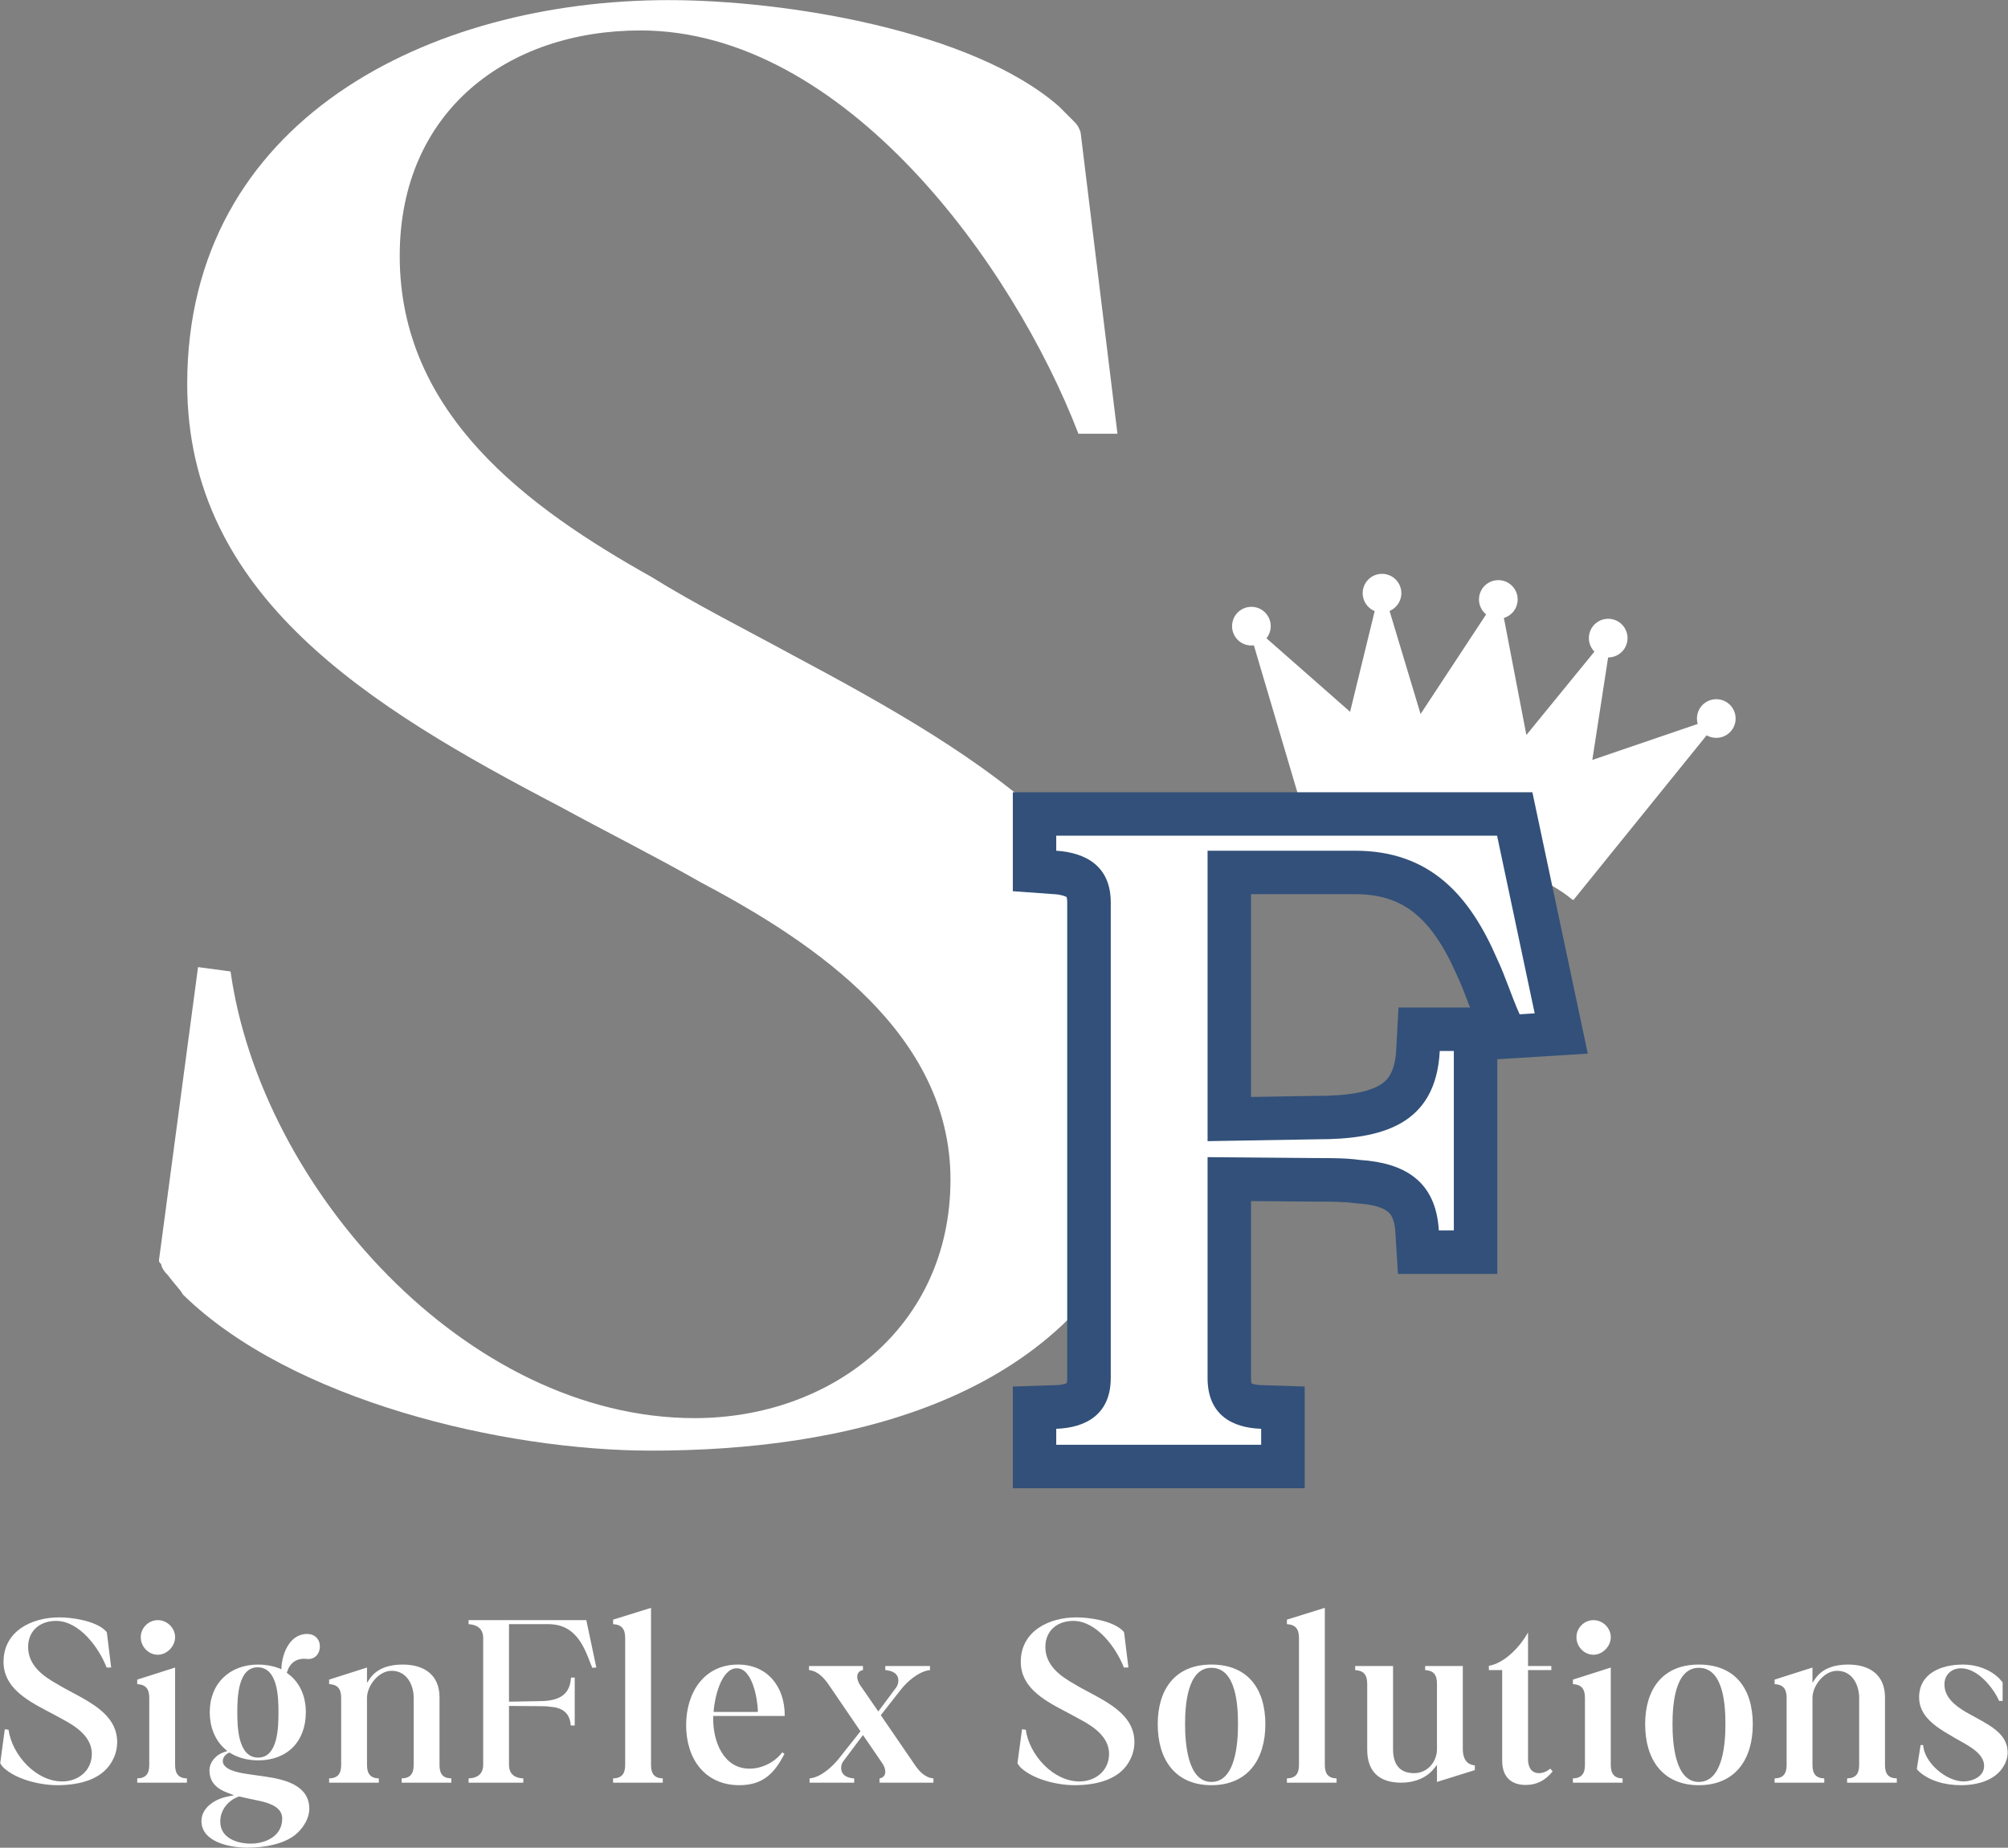 <svg xmlns="http://www.w3.org/2000/svg" xmlns:xlink="http://www.w3.org/1999/xlink" zoomAndPan="magnify" preserveAspectRatio="xMidYMid meet" version="1.0" viewBox="99.52 87.43 176.07 162.03"><rect x="99.52" y="87.43" width="176.07" height="162.03" fill="#808080" stroke="none"/><defs><g/><clipPath id="87b4a5b641"><path d="M 207 137 L 252 137 L 252 167 L 207 167 Z M 207 137 " clip-rule="nonzero"/></clipPath><clipPath id="6eee2e55f6"><path d="M 209.18 133.953 L 253.316 142.723 L 248.199 168.469 L 204.062 159.699 Z M 209.18 133.953 " clip-rule="nonzero"/></clipPath><clipPath id="1deec4d043"><path d="M 209.18 133.953 L 253.316 142.723 L 248.199 168.469 L 204.062 159.699 Z M 209.18 133.953 " clip-rule="nonzero"/></clipPath></defs><g clip-path="url(#87b4a5b641)"><g clip-path="url(#6eee2e55f6)"><g clip-path="url(#1deec4d043)"><path fill="#ffffff" d="M 250.344 148.777 C 249.422 148.594 248.531 149.191 248.348 150.109 C 248.293 150.387 248.309 150.66 248.383 150.914 L 239.141 154.07 L 240.527 145.082 C 241.281 145.086 241.969 144.582 242.172 143.824 C 242.414 142.918 241.875 141.988 240.969 141.75 C 240.066 141.508 239.137 142.047 238.895 142.949 C 238.734 143.551 238.918 144.16 239.324 144.574 L 233.359 151.883 L 231.387 141.621 C 231.969 141.445 232.438 140.965 232.562 140.328 C 232.746 139.41 232.148 138.516 231.23 138.336 C 230.312 138.152 229.418 138.75 229.234 139.668 C 229.109 140.305 229.359 140.926 229.828 141.312 L 224.082 150.043 L 221.363 141.008 C 221.898 140.777 222.301 140.285 222.383 139.668 C 222.504 138.742 221.852 137.891 220.926 137.766 C 219.996 137.641 219.145 138.293 219.02 139.223 C 218.918 140.004 219.363 140.73 220.059 141.016 L 217.902 149.848 L 210.57 143.402 C 210.734 143.195 210.855 142.949 210.91 142.672 C 211.094 141.754 210.496 140.859 209.578 140.676 C 208.66 140.496 207.766 141.09 207.586 142.008 C 207.402 142.93 208 143.82 208.918 144.004 C 209.102 144.039 209.289 144.043 209.465 144.02 L 214.746 161.871 C 217.312 161.016 221.711 160.973 226.539 161.934 C 231.371 162.895 235.418 164.613 237.461 166.383 L 249.164 151.91 C 249.32 152 249.496 152.066 249.68 152.102 C 250.598 152.285 251.492 151.688 251.676 150.77 C 251.855 149.852 251.262 148.961 250.344 148.777 Z M 250.344 148.777 " fill-opacity="1" fill-rule="evenodd"/></g></g></g><g fill="#ffffff" fill-opacity="1"><g transform="translate(110.612, 212.737)"><g><path d="M 3.043 -14.449 C 3.043 -14.262 3.23 -13.879 3.613 -13.5 C 4.184 -12.738 4.754 -12.168 4.945 -11.789 C 14.449 -2.473 33.082 1.902 46.012 1.902 C 62.742 1.902 81.566 -2.281 88.793 -18.633 C 90.504 -22.246 91.453 -26.617 91.453 -30.613 C 91.453 -49.246 75.484 -58.75 58.371 -67.879 C 54.188 -70.16 50.004 -72.25 46.012 -74.723 C 35.176 -80.805 23.957 -88.98 23.957 -102.863 C 23.957 -115.602 33.465 -122.637 45.062 -122.637 C 62.934 -122.637 77.766 -102.102 83.469 -87.27 L 86.891 -87.27 L 83.66 -113.699 C 83.469 -114.27 83.277 -114.461 83.09 -114.648 C 82.516 -115.219 81.945 -115.789 81.758 -115.98 C 74.152 -122.637 57.801 -125.297 47.531 -125.297 C 26.617 -125.297 5.324 -114.84 5.324 -91.645 C 5.324 -73.012 21.293 -63.312 38.027 -54.566 C 42.211 -52.285 46.391 -50.195 50.387 -47.914 C 60.461 -42.59 72.25 -34.605 72.25 -21.867 C 72.25 -8.938 61.793 -0.949 49.816 -0.949 C 29.852 -0.949 11.789 -21.105 9.125 -40.117 L 6.273 -40.5 L 2.852 -14.832 C 2.852 -14.641 2.852 -14.641 3.043 -14.449 Z M 3.043 -14.449 "/></g></g></g><path stroke-linecap="butt" transform="matrix(0.75, 0, 0, 0.75, 172.28, 130.125)" fill="none" stroke-linejoin="miter" d="M 26.481 112 L 50.439 112 L 50.439 110.12 C 47.033 110.016 44.163 108.484 44.163 104.193 L 44.163 78.38 L 57.017 78.49 C 58.679 78.49 60.424 78.49 61.981 78.703 C 67.132 79.026 70.861 81.12 71.21 86.938 L 72.955 86.938 L 72.955 65.958 L 71.314 65.958 C 70.861 74.625 64.502 76.286 57.017 76.286 L 44.163 76.5 L 44.163 42.536 L 61.413 42.536 C 70.215 42.536 74.83 47.818 78.023 55.172 C 79.017 57.266 79.658 59.464 80.653 61.667 L 82.424 61.557 L 78.023 40.792 L 26.481 40.792 L 26.481 42.536 C 29.887 42.776 32.84 44.307 32.84 48.599 L 32.84 104.193 C 32.84 108.484 29.887 110.016 26.481 110.12 Z M 26.481 112 " stroke="#325079" stroke-width="10.166" stroke-opacity="1" stroke-miterlimit="4"/><g fill="#ffffff" fill-opacity="1"><g transform="translate(191.557, 214.125)"><g><path d="M 0.578 0 L 18.547 0 L 18.547 -1.402 C 15.992 -1.484 13.848 -2.637 13.848 -5.852 L 13.848 -25.223 L 23.492 -25.141 C 24.727 -25.141 26.047 -25.141 27.199 -24.977 C 31.074 -24.727 33.875 -23.16 34.125 -18.793 L 35.441 -18.793 L 35.441 -34.535 L 34.207 -34.535 C 33.875 -28.023 29.098 -26.789 23.492 -26.789 L 13.848 -26.625 L 13.848 -52.094 L 26.789 -52.094 C 33.383 -52.094 36.844 -48.137 39.234 -42.613 C 39.977 -41.047 40.469 -39.398 41.211 -37.75 L 42.531 -37.832 L 39.234 -53.41 L 0.578 -53.41 L 0.578 -52.094 C 3.133 -51.93 5.359 -50.773 5.359 -47.559 L 5.359 -5.852 C 5.359 -2.637 3.133 -1.484 0.578 -1.402 Z M 0.578 0 "/></g></g></g><g fill="#ffffff" fill-opacity="1"><g transform="translate(99.213, 243.757)"><g><path d="M 0.352 -1.672 C 0.352 -1.648 0.375 -1.605 0.418 -1.562 C 0.484 -1.473 0.551 -1.406 0.57 -1.363 C 1.672 -0.285 3.828 0.219 5.324 0.219 C 7.258 0.219 9.438 -0.266 10.273 -2.156 C 10.473 -2.574 10.582 -3.078 10.582 -3.543 C 10.582 -5.699 8.734 -6.797 6.754 -7.852 C 6.27 -8.117 5.785 -8.359 5.324 -8.645 C 4.07 -9.348 2.773 -10.293 2.773 -11.902 C 2.773 -13.375 3.871 -14.188 5.215 -14.188 C 7.281 -14.188 8.996 -11.812 9.656 -10.098 L 10.055 -10.098 L 9.68 -13.156 C 9.656 -13.219 9.637 -13.242 9.613 -13.266 C 9.547 -13.332 9.48 -13.395 9.457 -13.418 C 8.578 -14.188 6.688 -14.496 5.5 -14.496 C 3.078 -14.496 0.617 -13.285 0.617 -10.602 C 0.617 -8.445 2.465 -7.324 4.398 -6.312 C 4.883 -6.051 5.367 -5.809 5.828 -5.543 C 6.996 -4.926 8.359 -4.004 8.359 -2.531 C 8.359 -1.035 7.148 -0.109 5.762 -0.109 C 3.453 -0.109 1.363 -2.441 1.055 -4.641 L 0.727 -4.684 L 0.328 -1.715 C 0.328 -1.695 0.328 -1.695 0.352 -1.672 Z M 0.352 -1.672 "/></g></g></g><g fill="#ffffff" fill-opacity="1"><g transform="translate(111.311, 243.757)"><g><path d="M 0.242 -9.039 L 0.242 -8.645 C 0.988 -8.602 1.297 -8.227 1.297 -7.434 L 1.297 -1.562 C 1.297 -0.77 0.988 -0.395 0.242 -0.375 L 0.242 0 L 4.598 0 L 4.598 -0.375 C 3.871 -0.395 3.562 -0.77 3.562 -1.562 L 3.562 -10.098 Z M 0.551 -12.758 C 0.551 -11.922 1.23 -11.219 2.047 -11.219 C 2.836 -11.219 3.562 -11.945 3.562 -12.758 C 3.562 -13.574 2.859 -14.254 2.047 -14.254 C 1.23 -14.254 0.551 -13.574 0.551 -12.758 Z M 0.551 -12.758 "/></g></g></g><g fill="#ffffff" fill-opacity="1"><g transform="translate(117.36, 243.757)"><g><path d="M -0.176 3.367 C -0.176 5.191 2.289 5.699 3.828 5.699 C 5.301 5.699 7.172 5.41 8.25 4.398 C 8.82 3.848 9.281 3.078 9.281 2.289 C 9.281 0.219 7.105 -0.285 5.477 -0.527 C 5.059 -0.594 4.641 -0.637 4.246 -0.703 C 3.98 -0.746 3.367 -0.812 2.816 -0.969 C 2.551 -1.055 2.266 -1.145 2.066 -1.297 C 1.871 -1.43 1.695 -1.629 1.695 -1.891 C 1.695 -2.242 1.957 -2.484 2.199 -2.617 L 2.289 -2.641 L 2.355 -2.598 C 3.078 -2.156 3.938 -1.957 4.797 -1.957 C 7.348 -1.957 8.977 -3.609 8.977 -6.18 C 8.977 -7.523 8.492 -8.777 7.391 -9.57 L 7.305 -9.637 L 7.348 -9.746 C 7.547 -10.426 8.074 -10.867 8.801 -10.867 C 8.93 -10.867 9.062 -10.844 9.195 -10.844 C 9.812 -10.844 10.207 -11.328 10.207 -11.945 C 10.207 -12.605 9.746 -13.043 9.086 -13.043 C 7.656 -13.043 6.953 -11.527 6.84 -10.164 L 6.84 -9.941 L 6.645 -10.031 C 6.051 -10.25 5.434 -10.359 4.797 -10.359 C 2.309 -10.359 0.551 -8.711 0.551 -6.18 C 0.551 -4.949 0.969 -3.762 1.891 -2.949 L 2.09 -2.773 L 1.824 -2.684 C 1.121 -2.465 0.527 -1.824 0.527 -1.078 C 0.527 -0.023 1.188 0.551 2.156 0.902 L 2.684 1.102 L 2.133 1.211 C 1.012 1.43 -0.176 2.18 -0.176 3.367 Z M 4.75 -10.117 C 6.535 -10.117 6.578 -7.434 6.578 -6.18 C 6.578 -4.949 6.555 -2.199 4.797 -2.199 C 3.012 -2.199 2.969 -4.926 2.969 -6.18 C 2.969 -7.414 3.012 -10.117 4.75 -10.117 Z M 3.059 1.23 L 3.102 1.211 L 3.145 1.211 C 3.586 1.32 4.027 1.406 4.445 1.496 C 4.641 1.539 4.883 1.582 5.148 1.648 C 5.918 1.848 6.906 2.199 6.906 3.145 C 6.906 4.73 5.391 5.344 4.137 5.344 C 3.035 5.344 1.473 4.906 1.473 3.41 C 1.473 2.398 2.156 1.562 3.059 1.23 Z M 3.059 1.23 "/></g></g></g><g fill="#ffffff" fill-opacity="1"><g transform="translate(128.204, 243.757)"><g><path d="M 0.176 -9.039 L 0.176 -8.645 C 0.926 -8.602 1.23 -8.227 1.23 -7.434 L 1.23 -1.562 C 1.23 -0.77 0.926 -0.395 0.176 -0.375 L 0.176 0 L 4.531 0 L 4.531 -0.375 C 3.805 -0.395 3.496 -0.77 3.496 -1.562 L 3.496 -7.434 C 3.496 -8.492 4.508 -9.812 5.652 -9.812 C 6.996 -9.812 7.59 -8.559 7.59 -7.434 L 7.59 -1.562 C 7.59 -0.77 7.281 -0.395 6.535 -0.375 L 6.535 0 L 10.891 0 L 10.891 -0.375 C 10.141 -0.395 9.855 -0.77 9.855 -1.562 L 9.855 -7.48 C 9.855 -9.457 8.512 -10.359 6.621 -10.359 C 5.52 -10.359 4.422 -10.074 3.762 -9.152 L 3.496 -8.754 L 3.496 -10.098 Z M 0.176 -9.039 "/></g></g></g><g fill="#ffffff" fill-opacity="1"><g transform="translate(140.457, 243.757)"><g><path d="M 0.152 0 L 4.949 0 L 4.949 -0.375 C 4.266 -0.395 3.695 -0.703 3.695 -1.562 L 3.695 -6.73 L 6.27 -6.711 C 6.598 -6.711 6.953 -6.711 7.258 -6.664 C 8.293 -6.598 9.039 -6.18 9.105 -5.016 L 9.457 -5.016 L 9.457 -9.219 L 9.129 -9.219 C 9.039 -7.48 7.766 -7.148 6.27 -7.148 L 3.695 -7.105 L 3.695 -13.902 L 7.148 -13.902 C 8.91 -13.902 9.832 -12.848 10.473 -11.371 C 10.668 -10.953 10.801 -10.516 11 -10.074 L 11.352 -10.098 L 10.473 -14.254 L 0.152 -14.254 L 0.152 -13.902 C 0.836 -13.859 1.43 -13.551 1.43 -12.691 L 1.43 -1.562 C 1.43 -0.703 0.836 -0.395 0.152 -0.375 Z M 0.152 0 "/></g></g></g><g fill="#ffffff" fill-opacity="1"><g transform="translate(153.127, 243.757)"><g><path d="M 0.152 -14.297 L 0.152 -13.902 C 0.902 -13.859 1.211 -13.484 1.211 -12.691 L 1.211 -1.562 C 1.211 -0.77 0.902 -0.395 0.152 -0.375 L 0.152 0 L 4.508 0 L 4.508 -0.375 C 3.785 -0.395 3.477 -0.77 3.477 -1.562 L 3.477 -15.332 Z M 0.152 -14.297 "/></g></g></g><g fill="#ffffff" fill-opacity="1"><g transform="translate(159.132, 243.757)"><g><path d="M 0.551 -5.039 C 0.551 -2.113 2.18 0.219 5.215 0.219 C 7.281 0.219 8.293 -0.812 9.172 -2.531 L 8.977 -2.66 C 8.316 -1.781 7.191 -1.23 6.117 -1.23 C 3.785 -1.23 2.926 -3.672 2.926 -5.543 L 2.926 -5.852 L 9.195 -5.852 L 9.195 -5.918 C 9.195 -8.426 7.676 -10.359 5.102 -10.359 C 2.113 -10.359 0.551 -7.898 0.551 -5.039 Z M 2.969 -6.355 C 3.059 -7.414 3.609 -10.031 4.992 -10.031 C 6.355 -10.031 6.797 -7.391 6.84 -6.355 L 6.84 -6.203 L 2.969 -6.203 Z M 2.969 -6.355 "/></g></g></g><g fill="#ffffff" fill-opacity="1"><g transform="translate(170.24, 243.757)"><g><path d="M 0.219 -9.875 C 1.012 -9.789 1.539 -9.172 1.938 -8.602 L 4.73 -4.508 L 2.816 -2.09 C 2.266 -1.406 1.254 -0.461 0.266 -0.375 L 0.266 0 L 4.18 0 L 4.18 -0.375 C 3.695 -0.395 3.035 -0.594 3.035 -1.297 C 3.035 -1.52 3.102 -1.715 3.234 -1.891 L 4.949 -4.18 L 6.664 -1.672 C 6.797 -1.473 6.906 -1.211 6.906 -0.945 C 6.906 -0.594 6.664 -0.418 6.402 -0.375 L 6.402 0 L 11.129 0 L 11.129 -0.375 C 10.34 -0.441 9.812 -1.078 9.438 -1.648 L 6.512 -5.918 L 8.27 -8.16 C 8.801 -8.844 9.832 -9.766 10.824 -9.875 L 10.824 -10.23 L 6.906 -10.23 L 6.906 -9.875 C 7.391 -9.832 8.051 -9.656 8.051 -8.953 C 8.051 -8.734 7.984 -8.512 7.852 -8.336 L 6.293 -6.246 L 4.684 -8.578 C 4.574 -8.754 4.445 -9.02 4.445 -9.281 C 4.445 -9.656 4.684 -9.832 4.949 -9.875 L 4.949 -10.23 L 0.219 -10.23 Z M 0.219 -9.875 "/></g></g></g><g fill="#ffffff" fill-opacity="1"><g transform="translate(182.8, 243.757)"><g/></g></g><g fill="#ffffff" fill-opacity="1"><g transform="translate(188.409, 243.757)"><g><path d="M 0.352 -1.672 C 0.352 -1.648 0.375 -1.605 0.418 -1.562 C 0.484 -1.473 0.551 -1.406 0.57 -1.363 C 1.672 -0.285 3.828 0.219 5.324 0.219 C 7.258 0.219 9.438 -0.266 10.273 -2.156 C 10.473 -2.574 10.582 -3.078 10.582 -3.543 C 10.582 -5.699 8.734 -6.797 6.754 -7.852 C 6.27 -8.117 5.785 -8.359 5.324 -8.645 C 4.07 -9.348 2.773 -10.293 2.773 -11.902 C 2.773 -13.375 3.871 -14.188 5.215 -14.188 C 7.281 -14.188 8.996 -11.812 9.656 -10.098 L 10.055 -10.098 L 9.68 -13.156 C 9.656 -13.219 9.637 -13.242 9.613 -13.266 C 9.547 -13.332 9.48 -13.395 9.457 -13.418 C 8.578 -14.188 6.688 -14.496 5.5 -14.496 C 3.078 -14.496 0.617 -13.285 0.617 -10.602 C 0.617 -8.445 2.465 -7.324 4.398 -6.312 C 4.883 -6.051 5.367 -5.809 5.828 -5.543 C 6.996 -4.926 8.359 -4.004 8.359 -2.531 C 8.359 -1.035 7.148 -0.109 5.762 -0.109 C 3.453 -0.109 1.363 -2.441 1.055 -4.641 L 0.727 -4.684 L 0.328 -1.715 C 0.328 -1.695 0.328 -1.695 0.352 -1.672 Z M 0.352 -1.672 "/></g></g></g><g fill="#ffffff" fill-opacity="1"><g transform="translate(200.507, 243.757)"><g><path d="M 5.234 0.219 C 8.426 0.219 9.965 -2.047 9.965 -5.125 C 9.965 -8.227 8.426 -10.359 5.234 -10.359 C 2.066 -10.359 0.527 -8.203 0.527 -5.125 C 0.527 -2.047 2.047 0.219 5.234 0.219 Z M 2.926 -5.125 C 2.926 -6.664 3.078 -10.074 5.234 -10.074 C 7.434 -10.074 7.566 -6.688 7.566 -5.125 C 7.566 -3.586 7.391 -0.066 5.234 -0.066 C 3.102 -0.066 2.926 -3.609 2.926 -5.125 Z M 2.926 -5.125 "/></g></g></g><g fill="#ffffff" fill-opacity="1"><g transform="translate(212.209, 243.757)"><g><path d="M 0.152 -14.297 L 0.152 -13.902 C 0.902 -13.859 1.211 -13.484 1.211 -12.691 L 1.211 -1.562 C 1.211 -0.77 0.902 -0.395 0.152 -0.375 L 0.152 0 L 4.508 0 L 4.508 -0.375 C 3.785 -0.395 3.477 -0.77 3.477 -1.562 L 3.477 -15.332 Z M 0.152 -14.297 "/></g></g></g><g fill="#ffffff" fill-opacity="1"><g transform="translate(218.215, 243.757)"><g><path d="M 1.188 -8.668 L 1.188 -2.902 C 1.188 -0.945 2.266 0 4.18 0 C 5.258 0 6.355 -0.375 7.039 -1.23 L 7.305 -1.562 L 7.305 -0.066 L 10.625 -1.102 L 10.625 -1.52 C 9.812 -1.582 9.57 -2.242 9.57 -2.949 L 9.57 -10.23 L 6.27 -10.23 L 6.27 -9.875 C 7.016 -9.832 7.305 -9.457 7.305 -8.668 L 7.305 -2.949 C 7.305 -1.824 6.469 -0.836 5.301 -0.836 C 3.938 -0.836 3.453 -1.715 3.453 -2.949 L 3.453 -10.23 L 0.133 -10.23 L 0.133 -9.875 C 0.879 -9.832 1.188 -9.457 1.188 -8.668 Z M 1.188 -8.668 "/></g></g></g><g fill="#ffffff" fill-opacity="1"><g transform="translate(230.203, 243.757)"><g><path d="M -0.133 -10.25 L -0.133 -9.875 L 1.035 -9.875 L 1.035 -1.914 C 1.035 -0.57 1.762 0.199 3.102 0.199 C 4.09 0.199 4.84 -0.219 5.457 -0.988 L 5.258 -1.23 C 4.992 -1.012 4.641 -0.836 4.266 -0.836 C 3.52 -0.836 3.301 -1.473 3.301 -2.047 L 3.301 -9.875 L 5.344 -9.875 L 5.344 -10.23 L 3.301 -10.23 L 3.301 -13.176 C 2.598 -11.902 1.23 -10.473 -0.133 -10.25 Z M -0.133 -10.25 "/></g></g></g><g fill="#ffffff" fill-opacity="1"><g transform="translate(237.198, 243.757)"><g><path d="M 0.242 -9.039 L 0.242 -8.645 C 0.988 -8.602 1.297 -8.227 1.297 -7.434 L 1.297 -1.562 C 1.297 -0.77 0.988 -0.395 0.242 -0.375 L 0.242 0 L 4.598 0 L 4.598 -0.375 C 3.871 -0.395 3.562 -0.77 3.562 -1.562 L 3.562 -10.098 Z M 0.551 -12.758 C 0.551 -11.922 1.23 -11.219 2.047 -11.219 C 2.836 -11.219 3.562 -11.945 3.562 -12.758 C 3.562 -13.574 2.859 -14.254 2.047 -14.254 C 1.23 -14.254 0.551 -13.574 0.551 -12.758 Z M 0.551 -12.758 "/></g></g></g><g fill="#ffffff" fill-opacity="1"><g transform="translate(243.247, 243.757)"><g><path d="M 5.234 0.219 C 8.426 0.219 9.965 -2.047 9.965 -5.125 C 9.965 -8.227 8.426 -10.359 5.234 -10.359 C 2.066 -10.359 0.527 -8.203 0.527 -5.125 C 0.527 -2.047 2.047 0.219 5.234 0.219 Z M 2.926 -5.125 C 2.926 -6.664 3.078 -10.074 5.234 -10.074 C 7.434 -10.074 7.566 -6.688 7.566 -5.125 C 7.566 -3.586 7.391 -0.066 5.234 -0.066 C 3.102 -0.066 2.926 -3.609 2.926 -5.125 Z M 2.926 -5.125 "/></g></g></g><g fill="#ffffff" fill-opacity="1"><g transform="translate(254.949, 243.757)"><g><path d="M 0.176 -9.039 L 0.176 -8.645 C 0.926 -8.602 1.23 -8.227 1.23 -7.434 L 1.23 -1.562 C 1.23 -0.77 0.926 -0.395 0.176 -0.375 L 0.176 0 L 4.531 0 L 4.531 -0.375 C 3.805 -0.395 3.496 -0.77 3.496 -1.562 L 3.496 -7.434 C 3.496 -8.492 4.508 -9.812 5.652 -9.812 C 6.996 -9.812 7.59 -8.559 7.59 -7.434 L 7.59 -1.562 C 7.59 -0.77 7.281 -0.395 6.535 -0.375 L 6.535 0 L 10.891 0 L 10.891 -0.375 C 10.141 -0.395 9.855 -0.77 9.855 -1.562 L 9.855 -7.48 C 9.855 -9.457 8.512 -10.359 6.621 -10.359 C 5.52 -10.359 4.422 -10.074 3.762 -9.152 L 3.496 -8.754 L 3.496 -10.098 Z M 0.176 -9.039 "/></g></g></g><g fill="#ffffff" fill-opacity="1"><g transform="translate(267.201, 243.757)"><g><path d="M 0.461 -1.102 C 1.43 -0.133 2.926 0.219 4.266 0.219 C 5.699 0.219 7.281 -0.199 8.008 -1.453 C 8.227 -1.805 8.359 -2.242 8.359 -2.641 C 8.359 -4.137 7.082 -4.883 5.676 -5.652 C 5.324 -5.852 4.973 -6.027 4.641 -6.227 C 3.762 -6.754 2.816 -7.48 2.816 -8.621 C 2.816 -9.48 3.453 -10.031 4.266 -10.031 C 5.719 -10.031 7.082 -8.359 7.609 -7.172 L 7.918 -7.172 L 7.918 -8.801 C 7.875 -8.844 7.609 -9.152 7.609 -9.152 C 6.773 -9.965 5.609 -10.359 4.445 -10.359 C 2.531 -10.359 0.594 -9.59 0.594 -7.48 C 0.594 -5.895 1.938 -4.949 3.367 -4.137 C 3.719 -3.914 4.07 -3.738 4.398 -3.543 C 5.168 -3.102 6.293 -2.465 6.293 -1.473 C 6.293 -0.484 5.191 -0.109 4.488 -0.109 C 3.012 -0.109 1.055 -1.715 0.945 -3.301 L 0.727 -3.301 L 0.395 -1.211 C 0.418 -1.164 0.441 -1.145 0.461 -1.102 Z M 0.461 -1.102 "/></g></g></g></svg>